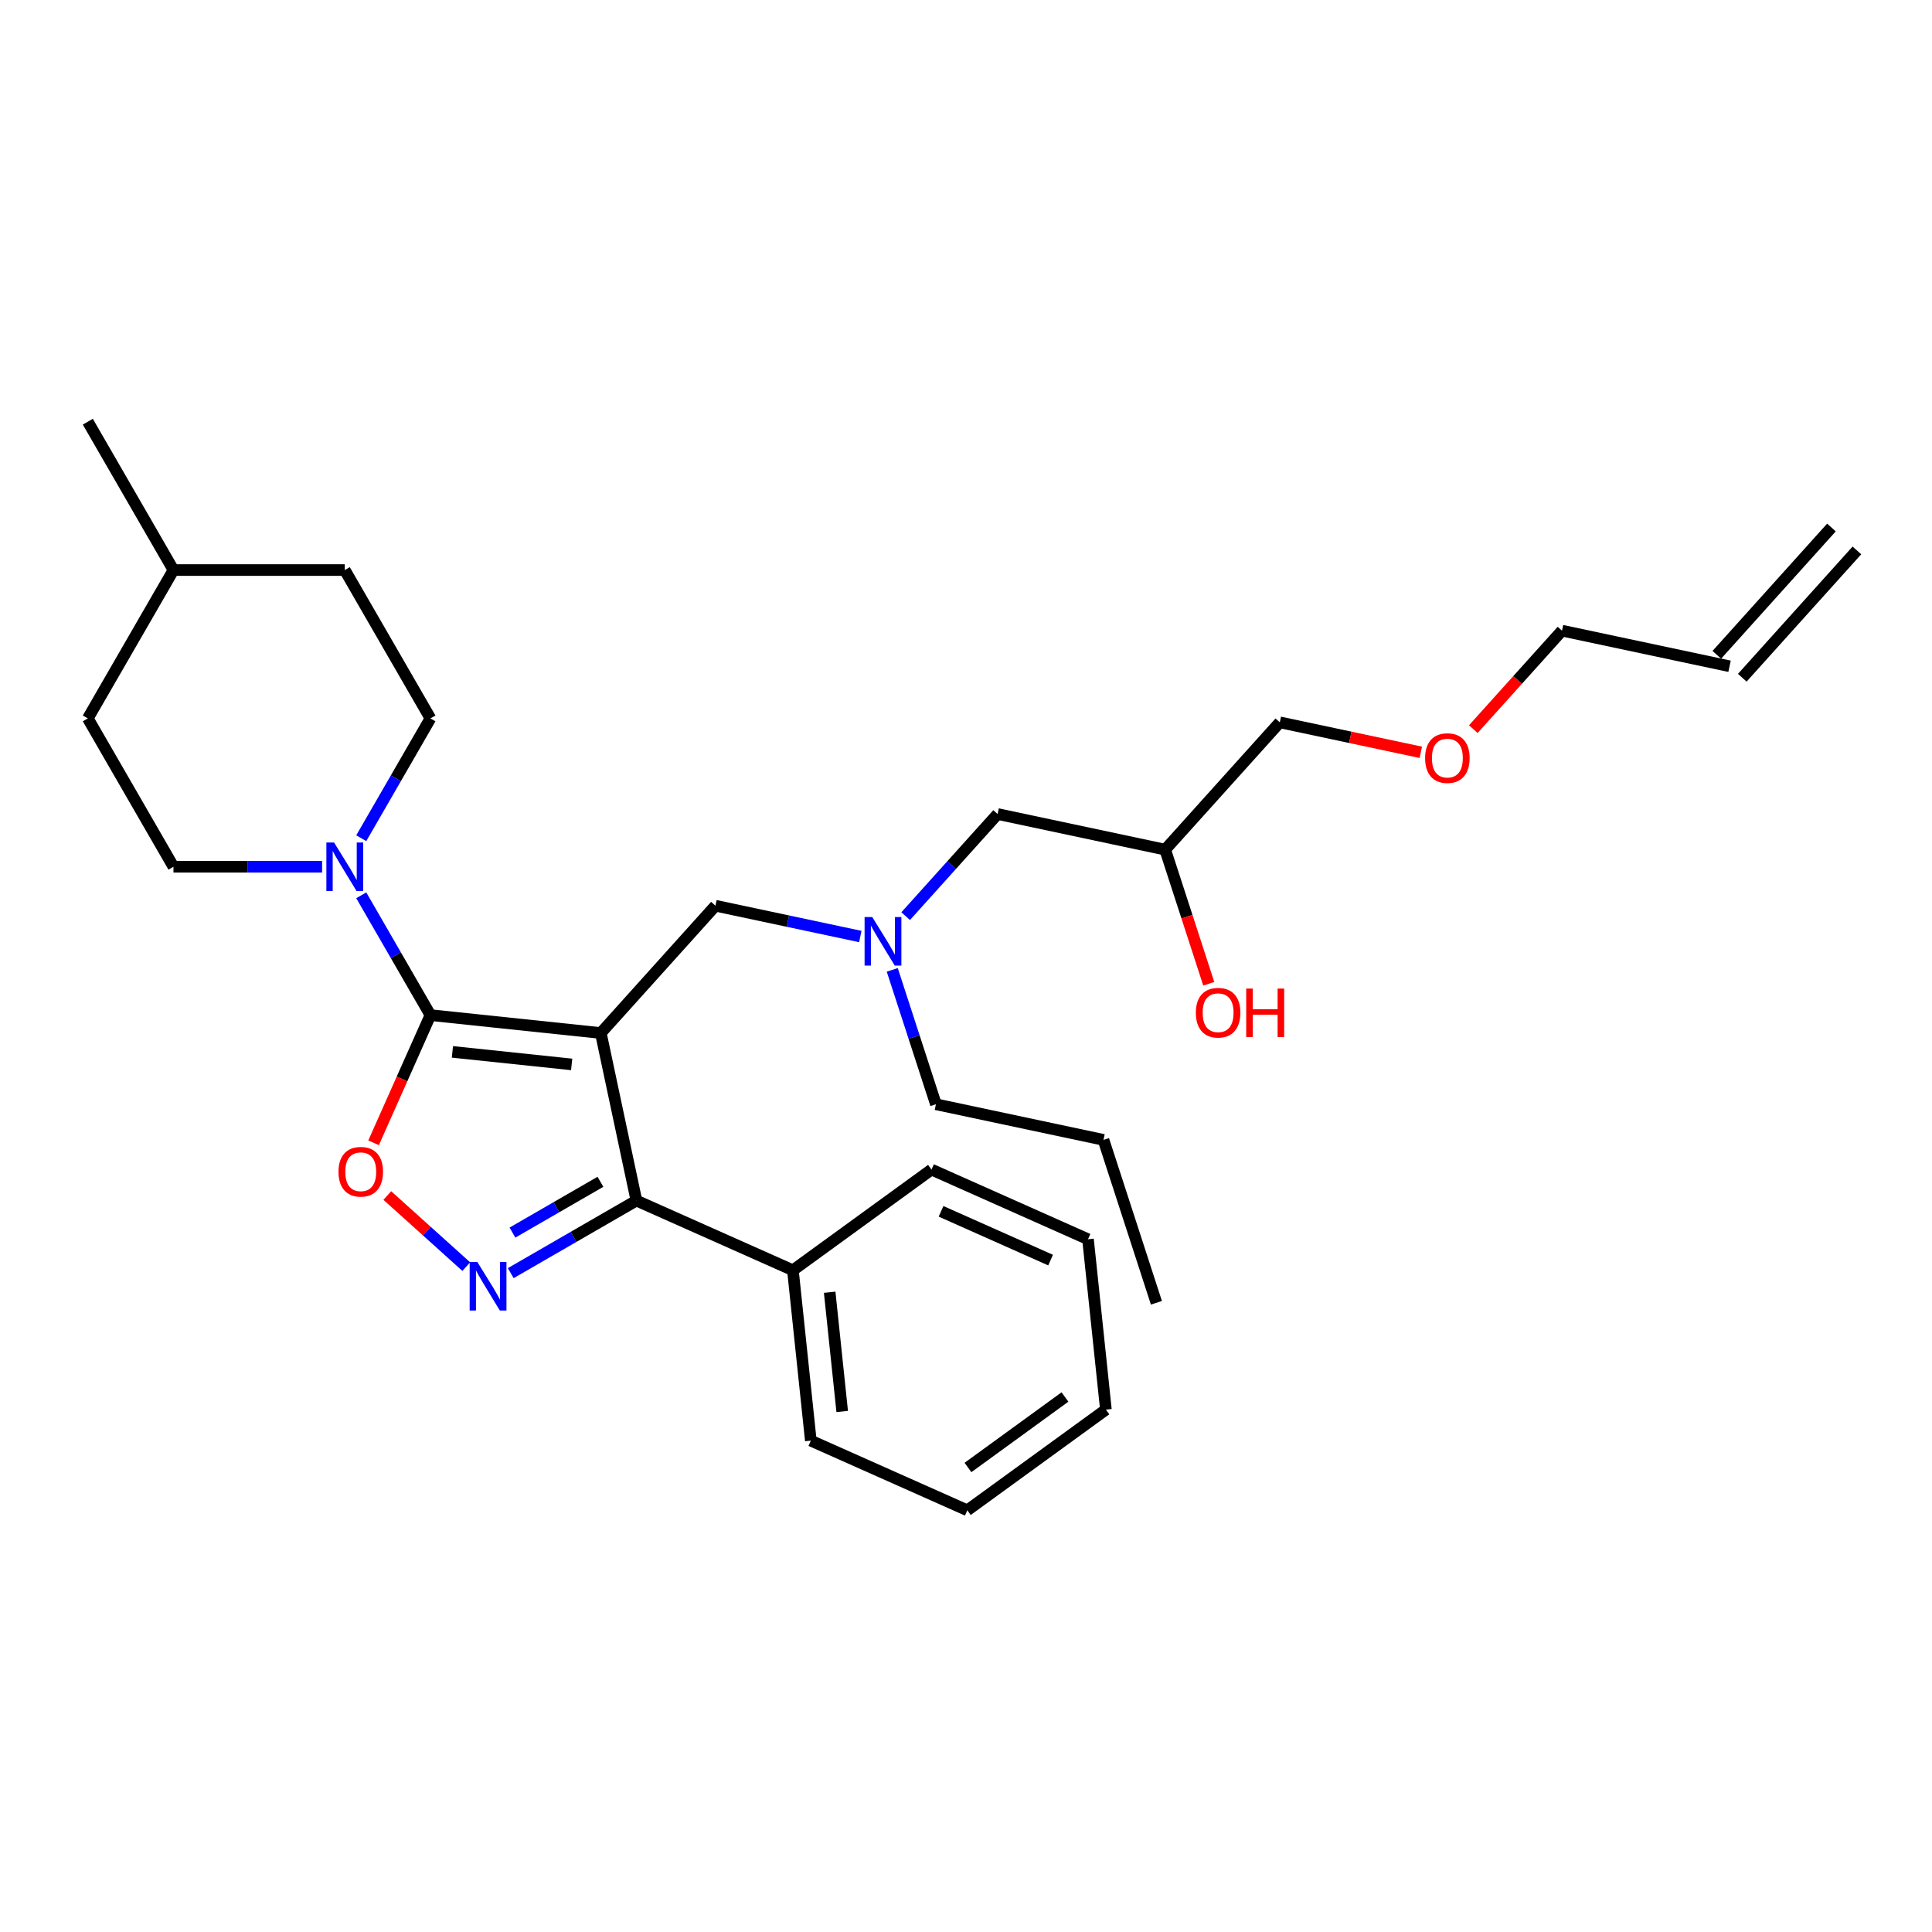 <?xml version='1.0' encoding='iso-8859-1'?>
<svg version='1.1' baseProfile='full'
              xmlns='http://www.w3.org/2000/svg'
                      xmlns:rdkit='http://www.rdkit.org/xml'
                      xmlns:xlink='http://www.w3.org/1999/xlink'
                  xml:space='preserve'
width='1000px' height='1000px' viewBox='0 0 1000 1000'>
<!-- END OF HEADER -->
<rect style='opacity:1.0;fill:#FFFFFF;stroke:none' width='1000' height='1000' x='0' y='0'> </rect>
<path class='bond-0' d='M 461.833,502.005 L 473.133,536.783' style='fill:none;fill-rule:evenodd;stroke:#0000FF;stroke-width:6px;stroke-linecap:butt;stroke-linejoin:miter;stroke-opacity:1' />
<path class='bond-0' d='M 473.133,536.783 L 484.433,571.561' style='fill:none;fill-rule:evenodd;stroke:#000000;stroke-width:6px;stroke-linecap:butt;stroke-linejoin:miter;stroke-opacity:1' />
<path class='bond-1' d='M 468.773,474.195 L 492.568,447.767' style='fill:none;fill-rule:evenodd;stroke:#0000FF;stroke-width:6px;stroke-linecap:butt;stroke-linejoin:miter;stroke-opacity:1' />
<path class='bond-1' d='M 492.568,447.767 L 516.363,421.34' style='fill:none;fill-rule:evenodd;stroke:#000000;stroke-width:6px;stroke-linecap:butt;stroke-linejoin:miter;stroke-opacity:1' />
<path class='bond-2' d='M 445.293,484.737 L 407.798,476.768' style='fill:none;fill-rule:evenodd;stroke:#0000FF;stroke-width:6px;stroke-linecap:butt;stroke-linejoin:miter;stroke-opacity:1' />
<path class='bond-2' d='M 407.798,476.768 L 370.303,468.798' style='fill:none;fill-rule:evenodd;stroke:#000000;stroke-width:6px;stroke-linecap:butt;stroke-linejoin:miter;stroke-opacity:1' />
<path class='bond-3' d='M 516.363,421.34 L 603.094,439.775' style='fill:none;fill-rule:evenodd;stroke:#000000;stroke-width:6px;stroke-linecap:butt;stroke-linejoin:miter;stroke-opacity:1' />
<path class='bond-4' d='M 603.094,439.775 L 614.371,474.482' style='fill:none;fill-rule:evenodd;stroke:#000000;stroke-width:6px;stroke-linecap:butt;stroke-linejoin:miter;stroke-opacity:1' />
<path class='bond-4' d='M 614.371,474.482 L 625.648,509.189' style='fill:none;fill-rule:evenodd;stroke:#FF0000;stroke-width:6px;stroke-linecap:butt;stroke-linejoin:miter;stroke-opacity:1' />
<path class='bond-5' d='M 603.094,439.775 L 662.424,373.882' style='fill:none;fill-rule:evenodd;stroke:#000000;stroke-width:6px;stroke-linecap:butt;stroke-linejoin:miter;stroke-opacity:1' />
<path class='bond-6' d='M 662.424,373.882 L 698.918,381.639' style='fill:none;fill-rule:evenodd;stroke:#000000;stroke-width:6px;stroke-linecap:butt;stroke-linejoin:miter;stroke-opacity:1' />
<path class='bond-6' d='M 698.918,381.639 L 735.411,389.396' style='fill:none;fill-rule:evenodd;stroke:#FF0000;stroke-width:6px;stroke-linecap:butt;stroke-linejoin:miter;stroke-opacity:1' />
<path class='bond-7' d='M 762.583,377.403 L 785.534,351.913' style='fill:none;fill-rule:evenodd;stroke:#FF0000;stroke-width:6px;stroke-linecap:butt;stroke-linejoin:miter;stroke-opacity:1' />
<path class='bond-7' d='M 785.534,351.913 L 808.485,326.424' style='fill:none;fill-rule:evenodd;stroke:#000000;stroke-width:6px;stroke-linecap:butt;stroke-linejoin:miter;stroke-opacity:1' />
<path class='bond-8' d='M 808.485,326.424 L 895.215,344.859' style='fill:none;fill-rule:evenodd;stroke:#000000;stroke-width:6px;stroke-linecap:butt;stroke-linejoin:miter;stroke-opacity:1' />
<path class='bond-9' d='M 310.972,534.691 L 222.79,525.422' style='fill:none;fill-rule:evenodd;stroke:#000000;stroke-width:6px;stroke-linecap:butt;stroke-linejoin:miter;stroke-opacity:1' />
<path class='bond-9' d='M 295.891,550.937 L 234.164,544.449' style='fill:none;fill-rule:evenodd;stroke:#000000;stroke-width:6px;stroke-linecap:butt;stroke-linejoin:miter;stroke-opacity:1' />
<path class='bond-10' d='M 310.972,534.691 L 329.408,621.421' style='fill:none;fill-rule:evenodd;stroke:#000000;stroke-width:6px;stroke-linecap:butt;stroke-linejoin:miter;stroke-opacity:1' />
<path class='bond-11' d='M 310.972,534.691 L 370.303,468.798' style='fill:none;fill-rule:evenodd;stroke:#000000;stroke-width:6px;stroke-linecap:butt;stroke-linejoin:miter;stroke-opacity:1' />
<path class='bond-12' d='M 222.79,525.422 L 208.078,558.467' style='fill:none;fill-rule:evenodd;stroke:#000000;stroke-width:6px;stroke-linecap:butt;stroke-linejoin:miter;stroke-opacity:1' />
<path class='bond-12' d='M 208.078,558.467 L 193.366,591.511' style='fill:none;fill-rule:evenodd;stroke:#FF0000;stroke-width:6px;stroke-linecap:butt;stroke-linejoin:miter;stroke-opacity:1' />
<path class='bond-13' d='M 222.79,525.422 L 204.888,494.414' style='fill:none;fill-rule:evenodd;stroke:#000000;stroke-width:6px;stroke-linecap:butt;stroke-linejoin:miter;stroke-opacity:1' />
<path class='bond-13' d='M 204.888,494.414 L 186.985,463.406' style='fill:none;fill-rule:evenodd;stroke:#0000FF;stroke-width:6px;stroke-linecap:butt;stroke-linejoin:miter;stroke-opacity:1' />
<path class='bond-14' d='M 200.469,618.799 L 220.905,637.2' style='fill:none;fill-rule:evenodd;stroke:#FF0000;stroke-width:6px;stroke-linecap:butt;stroke-linejoin:miter;stroke-opacity:1' />
<path class='bond-14' d='M 220.905,637.2 L 241.342,655.601' style='fill:none;fill-rule:evenodd;stroke:#0000FF;stroke-width:6px;stroke-linecap:butt;stroke-linejoin:miter;stroke-opacity:1' />
<path class='bond-15' d='M 264.359,658.977 L 296.883,640.199' style='fill:none;fill-rule:evenodd;stroke:#0000FF;stroke-width:6px;stroke-linecap:butt;stroke-linejoin:miter;stroke-opacity:1' />
<path class='bond-15' d='M 296.883,640.199 L 329.408,621.421' style='fill:none;fill-rule:evenodd;stroke:#000000;stroke-width:6px;stroke-linecap:butt;stroke-linejoin:miter;stroke-opacity:1' />
<path class='bond-15' d='M 265.249,637.986 L 288.016,624.841' style='fill:none;fill-rule:evenodd;stroke:#0000FF;stroke-width:6px;stroke-linecap:butt;stroke-linejoin:miter;stroke-opacity:1' />
<path class='bond-15' d='M 288.016,624.841 L 310.783,611.697' style='fill:none;fill-rule:evenodd;stroke:#000000;stroke-width:6px;stroke-linecap:butt;stroke-linejoin:miter;stroke-opacity:1' />
<path class='bond-16' d='M 329.408,621.421 L 410.41,657.485' style='fill:none;fill-rule:evenodd;stroke:#000000;stroke-width:6px;stroke-linecap:butt;stroke-linejoin:miter;stroke-opacity:1' />
<path class='bond-17' d='M 484.433,571.561 L 571.163,589.996' style='fill:none;fill-rule:evenodd;stroke:#000000;stroke-width:6px;stroke-linecap:butt;stroke-linejoin:miter;stroke-opacity:1' />
<path class='bond-18' d='M 571.163,589.996 L 598.563,674.324' style='fill:none;fill-rule:evenodd;stroke:#000000;stroke-width:6px;stroke-linecap:butt;stroke-linejoin:miter;stroke-opacity:1' />
<path class='bond-19' d='M 222.79,371.845 L 204.888,402.853' style='fill:none;fill-rule:evenodd;stroke:#000000;stroke-width:6px;stroke-linecap:butt;stroke-linejoin:miter;stroke-opacity:1' />
<path class='bond-19' d='M 204.888,402.853 L 186.985,433.862' style='fill:none;fill-rule:evenodd;stroke:#0000FF;stroke-width:6px;stroke-linecap:butt;stroke-linejoin:miter;stroke-opacity:1' />
<path class='bond-20' d='M 222.79,371.845 L 178.456,295.057' style='fill:none;fill-rule:evenodd;stroke:#000000;stroke-width:6px;stroke-linecap:butt;stroke-linejoin:miter;stroke-opacity:1' />
<path class='bond-21' d='M 166.717,448.634 L 128.253,448.634' style='fill:none;fill-rule:evenodd;stroke:#0000FF;stroke-width:6px;stroke-linecap:butt;stroke-linejoin:miter;stroke-opacity:1' />
<path class='bond-21' d='M 128.253,448.634 L 89.788,448.634' style='fill:none;fill-rule:evenodd;stroke:#000000;stroke-width:6px;stroke-linecap:butt;stroke-linejoin:miter;stroke-opacity:1' />
<path class='bond-22' d='M 89.788,448.634 L 45.455,371.845' style='fill:none;fill-rule:evenodd;stroke:#000000;stroke-width:6px;stroke-linecap:butt;stroke-linejoin:miter;stroke-opacity:1' />
<path class='bond-23' d='M 410.41,657.485 L 419.678,745.668' style='fill:none;fill-rule:evenodd;stroke:#000000;stroke-width:6px;stroke-linecap:butt;stroke-linejoin:miter;stroke-opacity:1' />
<path class='bond-23' d='M 429.436,668.859 L 435.924,730.587' style='fill:none;fill-rule:evenodd;stroke:#000000;stroke-width:6px;stroke-linecap:butt;stroke-linejoin:miter;stroke-opacity:1' />
<path class='bond-24' d='M 410.41,657.485 L 482.143,605.368' style='fill:none;fill-rule:evenodd;stroke:#000000;stroke-width:6px;stroke-linecap:butt;stroke-linejoin:miter;stroke-opacity:1' />
<path class='bond-25' d='M 419.678,745.668 L 500.68,781.732' style='fill:none;fill-rule:evenodd;stroke:#000000;stroke-width:6px;stroke-linecap:butt;stroke-linejoin:miter;stroke-opacity:1' />
<path class='bond-26' d='M 500.68,781.732 L 572.414,729.614' style='fill:none;fill-rule:evenodd;stroke:#000000;stroke-width:6px;stroke-linecap:butt;stroke-linejoin:miter;stroke-opacity:1' />
<path class='bond-26' d='M 501.017,759.568 L 551.23,723.085' style='fill:none;fill-rule:evenodd;stroke:#000000;stroke-width:6px;stroke-linecap:butt;stroke-linejoin:miter;stroke-opacity:1' />
<path class='bond-27' d='M 572.414,729.614 L 563.146,641.432' style='fill:none;fill-rule:evenodd;stroke:#000000;stroke-width:6px;stroke-linecap:butt;stroke-linejoin:miter;stroke-opacity:1' />
<path class='bond-28' d='M 563.146,641.432 L 482.143,605.368' style='fill:none;fill-rule:evenodd;stroke:#000000;stroke-width:6px;stroke-linecap:butt;stroke-linejoin:miter;stroke-opacity:1' />
<path class='bond-28' d='M 543.782,652.223 L 487.081,626.978' style='fill:none;fill-rule:evenodd;stroke:#000000;stroke-width:6px;stroke-linecap:butt;stroke-linejoin:miter;stroke-opacity:1' />
<path class='bond-29' d='M 89.788,295.057 L 45.455,371.845' style='fill:none;fill-rule:evenodd;stroke:#000000;stroke-width:6px;stroke-linecap:butt;stroke-linejoin:miter;stroke-opacity:1' />
<path class='bond-30' d='M 89.788,295.057 L 45.455,218.268' style='fill:none;fill-rule:evenodd;stroke:#000000;stroke-width:6px;stroke-linecap:butt;stroke-linejoin:miter;stroke-opacity:1' />
<path class='bond-31' d='M 89.788,295.057 L 178.456,295.057' style='fill:none;fill-rule:evenodd;stroke:#000000;stroke-width:6px;stroke-linecap:butt;stroke-linejoin:miter;stroke-opacity:1' />
<path class='bond-32' d='M 901.804,350.792 L 961.135,284.899' style='fill:none;fill-rule:evenodd;stroke:#000000;stroke-width:6px;stroke-linecap:butt;stroke-linejoin:miter;stroke-opacity:1' />
<path class='bond-32' d='M 888.626,338.926 L 947.956,273.033' style='fill:none;fill-rule:evenodd;stroke:#000000;stroke-width:6px;stroke-linecap:butt;stroke-linejoin:miter;stroke-opacity:1' />
<path  class='atom-0' d='M 451.482 474.677
L 459.711 487.978
Q 460.527 489.29, 461.839 491.666
Q 463.151 494.042, 463.222 494.184
L 463.222 474.677
L 466.556 474.677
L 466.556 499.788
L 463.116 499.788
L 454.284 485.247
Q 453.256 483.544, 452.156 481.593
Q 451.092 479.643, 450.773 479.04
L 450.773 499.788
L 447.51 499.788
L 447.51 474.677
L 451.482 474.677
' fill='#0000FF'/>
<path  class='atom-4' d='M 618.967 524.174
Q 618.967 518.144, 621.946 514.775
Q 624.925 511.406, 630.494 511.406
Q 636.062 511.406, 639.041 514.775
Q 642.02 518.144, 642.02 524.174
Q 642.02 530.274, 639.006 533.75
Q 635.991 537.19, 630.494 537.19
Q 624.961 537.19, 621.946 533.75
Q 618.967 530.31, 618.967 524.174
M 630.494 534.353
Q 634.324 534.353, 636.381 531.799
Q 638.474 529.21, 638.474 524.174
Q 638.474 519.244, 636.381 516.761
Q 634.324 514.243, 630.494 514.243
Q 626.663 514.243, 624.571 516.726
Q 622.514 519.208, 622.514 524.174
Q 622.514 529.246, 624.571 531.799
Q 626.663 534.353, 630.494 534.353
' fill='#FF0000'/>
<path  class='atom-4' d='M 645.035 511.689
L 648.44 511.689
L 648.44 522.365
L 661.279 522.365
L 661.279 511.689
L 664.684 511.689
L 664.684 536.8
L 661.279 536.8
L 661.279 525.202
L 648.44 525.202
L 648.44 536.8
L 645.035 536.8
L 645.035 511.689
' fill='#FF0000'/>
<path  class='atom-5' d='M 737.628 392.388
Q 737.628 386.358, 740.607 382.989
Q 743.586 379.62, 749.154 379.62
Q 754.723 379.62, 757.702 382.989
Q 760.681 386.358, 760.681 392.388
Q 760.681 398.488, 757.667 401.964
Q 754.652 405.404, 749.154 405.404
Q 743.622 405.404, 740.607 401.964
Q 737.628 398.524, 737.628 392.388
M 749.154 402.567
Q 752.985 402.567, 755.042 400.013
Q 757.135 397.424, 757.135 392.388
Q 757.135 387.458, 755.042 384.975
Q 752.985 382.457, 749.154 382.457
Q 745.324 382.457, 743.231 384.94
Q 741.174 387.422, 741.174 392.388
Q 741.174 397.46, 743.231 400.013
Q 745.324 402.567, 749.154 402.567
' fill='#FF0000'/>
<path  class='atom-9' d='M 175.199 606.495
Q 175.199 600.466, 178.178 597.097
Q 181.157 593.727, 186.726 593.727
Q 192.294 593.727, 195.273 597.097
Q 198.253 600.466, 198.253 606.495
Q 198.253 612.596, 195.238 616.072
Q 192.223 619.512, 186.726 619.512
Q 181.193 619.512, 178.178 616.072
Q 175.199 612.631, 175.199 606.495
M 186.726 616.675
Q 190.556 616.675, 192.613 614.121
Q 194.706 611.532, 194.706 606.495
Q 194.706 601.566, 192.613 599.083
Q 190.556 596.565, 186.726 596.565
Q 182.895 596.565, 180.803 599.047
Q 178.746 601.53, 178.746 606.495
Q 178.746 611.567, 180.803 614.121
Q 182.895 616.675, 186.726 616.675
' fill='#FF0000'/>
<path  class='atom-10' d='M 247.068 653.2
L 255.297 666.5
Q 256.112 667.812, 257.425 670.188
Q 258.737 672.565, 258.808 672.707
L 258.808 653.2
L 262.142 653.2
L 262.142 678.31
L 258.702 678.31
L 249.87 663.769
Q 248.842 662.066, 247.742 660.116
Q 246.678 658.165, 246.359 657.562
L 246.359 678.31
L 243.096 678.31
L 243.096 653.2
L 247.068 653.2
' fill='#0000FF'/>
<path  class='atom-17' d='M 172.906 436.078
L 181.134 449.379
Q 181.95 450.691, 183.262 453.067
Q 184.574 455.443, 184.645 455.585
L 184.645 436.078
L 187.979 436.078
L 187.979 461.189
L 184.539 461.189
L 175.708 446.648
Q 174.679 444.945, 173.58 442.995
Q 172.516 441.044, 172.196 440.441
L 172.196 461.189
L 168.933 461.189
L 168.933 436.078
L 172.906 436.078
' fill='#0000FF'/>
</svg>
